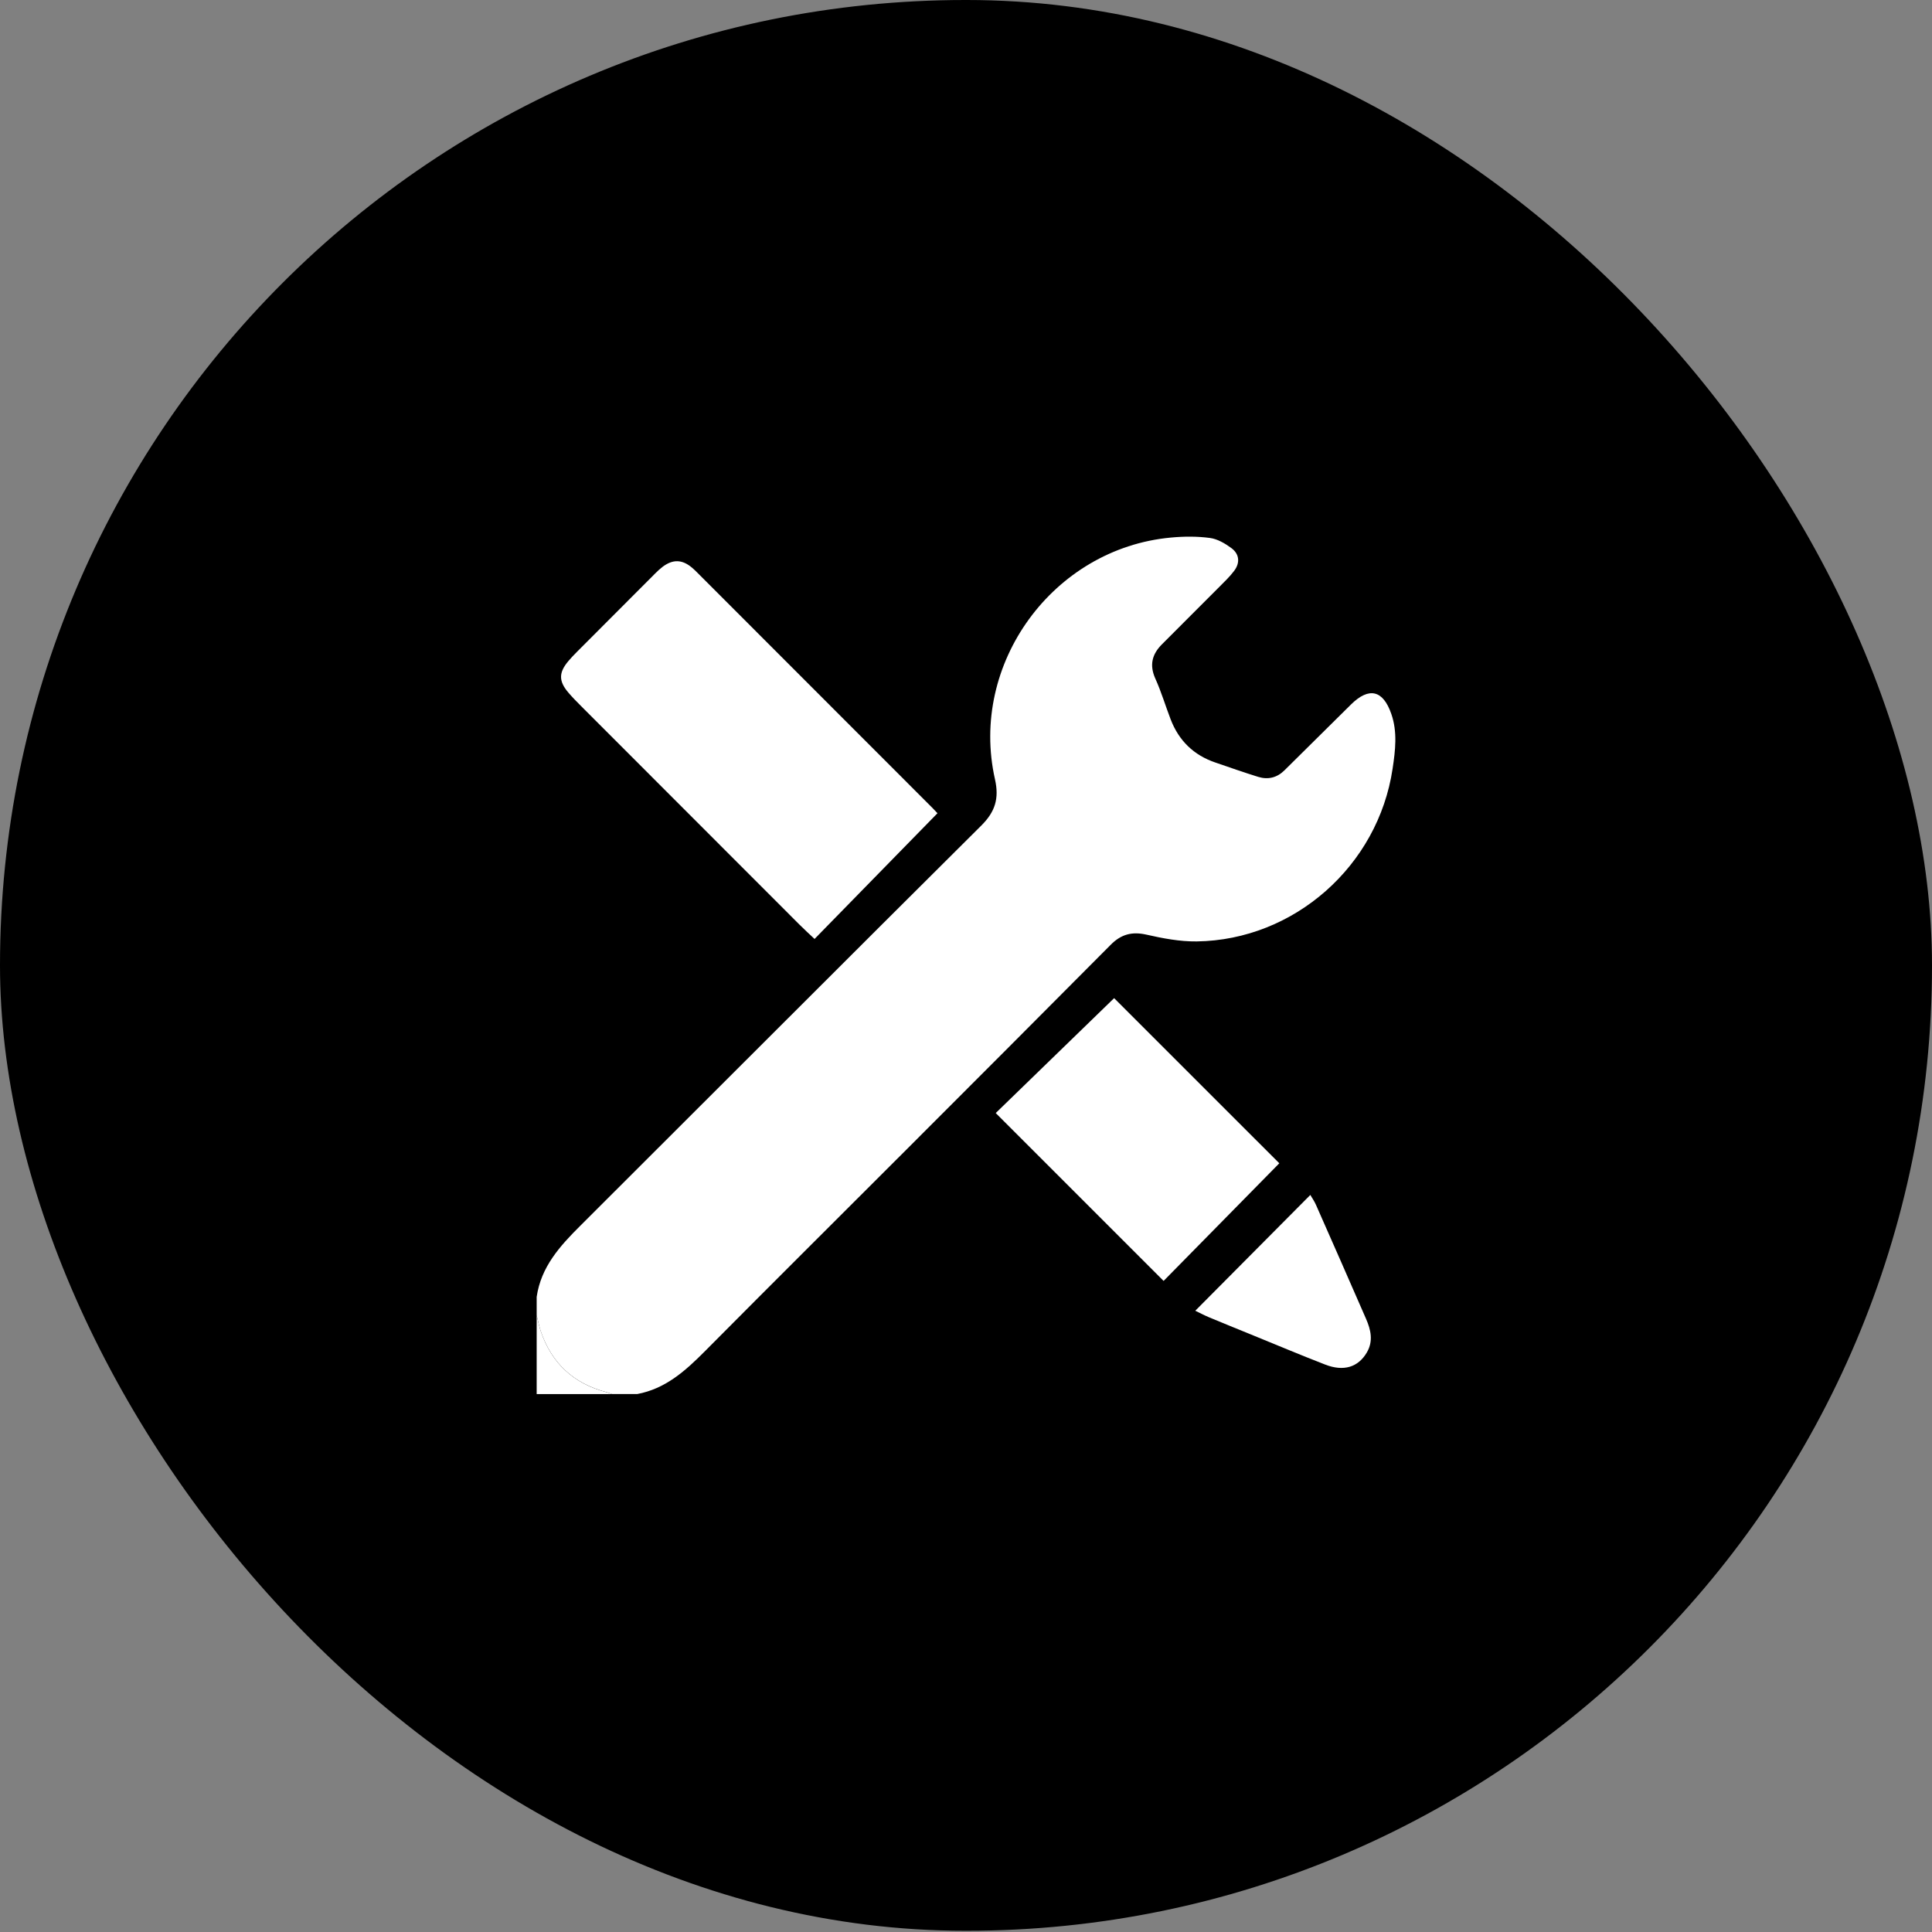 <svg width="36" height="36" viewBox="0 0 36 36" fill="none" xmlns="http://www.w3.org/2000/svg">
<rect x="0" y="0" width="36" height="36" fill="#808080" stroke="none"/>
<rect width="36" height="35.977" rx="17.988" fill="#0097AE" style="fill:#0097AE;fill:color(display-p3 0 0.592 0.682);fill-opacity:1;"/>
<path d="M10 24.166C10.081 23.606 10.433 23.218 10.814 22.839C13.305 20.355 15.79 17.863 18.285 15.383C18.542 15.127 18.621 14.881 18.54 14.521C18.055 12.368 19.622 10.221 21.815 10.017C22.056 9.994 22.305 9.992 22.544 10.024C22.685 10.042 22.827 10.126 22.945 10.213C23.096 10.324 23.11 10.489 22.995 10.639C22.914 10.747 22.815 10.84 22.72 10.936C22.364 11.294 22.007 11.65 21.65 12.007C21.466 12.192 21.415 12.393 21.528 12.645C21.639 12.89 21.716 13.151 21.813 13.403C21.965 13.8 22.243 14.072 22.648 14.209C22.913 14.3 23.178 14.393 23.445 14.476C23.628 14.532 23.795 14.492 23.934 14.354C24.348 13.944 24.762 13.534 25.177 13.124C25.509 12.798 25.771 12.857 25.925 13.303C26.042 13.638 26 13.985 25.949 14.323C25.68 16.133 24.116 17.517 22.299 17.542C21.986 17.546 21.667 17.485 21.359 17.415C21.091 17.355 20.889 17.41 20.697 17.604C19.439 18.871 18.177 20.133 16.915 21.396C15.653 22.658 14.387 23.917 13.129 25.184C12.768 25.547 12.397 25.879 11.873 25.976H11.405C11.372 25.965 11.339 25.951 11.306 25.942C10.692 25.784 10.281 25.406 10.076 24.806C10.044 24.71 10.025 24.608 10 24.509C10 24.395 10 24.28 10 24.166Z" fill="white" style="fill:white;fill-opacity:1;"/>
<path d="M10 24.509C10.025 24.608 10.044 24.71 10.077 24.807C10.281 25.406 10.692 25.784 11.306 25.943C11.34 25.952 11.372 25.965 11.405 25.977H10C10 25.487 10 24.998 10 24.509Z" fill="white" style="fill:white;fill-opacity:1;"/>
<path d="M17.468 15.154C16.698 15.941 15.942 16.714 15.178 17.496C15.077 17.401 14.985 17.317 14.898 17.23C13.541 15.873 12.184 14.515 10.828 13.157C10.747 13.076 10.666 12.994 10.592 12.907C10.407 12.691 10.409 12.531 10.595 12.313C10.642 12.257 10.693 12.205 10.744 12.153C11.232 11.663 11.721 11.173 12.21 10.684C12.254 10.639 12.3 10.597 12.35 10.559C12.539 10.419 12.709 10.424 12.889 10.573C12.929 10.606 12.966 10.643 13.003 10.68C14.463 12.14 15.922 13.601 17.382 15.062C17.418 15.098 17.453 15.137 17.468 15.153L17.468 15.154Z" fill="white" style="fill:white;fill-opacity:1;"/>
<path d="M23.838 21.676C23.129 22.396 22.401 23.137 21.682 23.868C20.637 22.822 19.6 21.786 18.554 20.74C19.286 20.03 20.031 19.308 20.76 18.599C21.763 19.601 22.805 20.643 23.838 21.676Z" fill="white" style="fill:white;fill-opacity:1;"/>
<path d="M22.273 24.423C22.992 23.699 23.699 22.988 24.416 22.266C24.451 22.326 24.492 22.384 24.52 22.448C24.833 23.156 25.145 23.865 25.454 24.574C25.544 24.78 25.593 24.991 25.468 25.203C25.307 25.476 25.038 25.561 24.693 25.427C24.228 25.247 23.769 25.053 23.307 24.865C23.047 24.759 22.787 24.654 22.529 24.546C22.439 24.508 22.352 24.462 22.273 24.424V24.423Z" fill="white" style="fill:white;fill-opacity:1;"/>
</svg>
